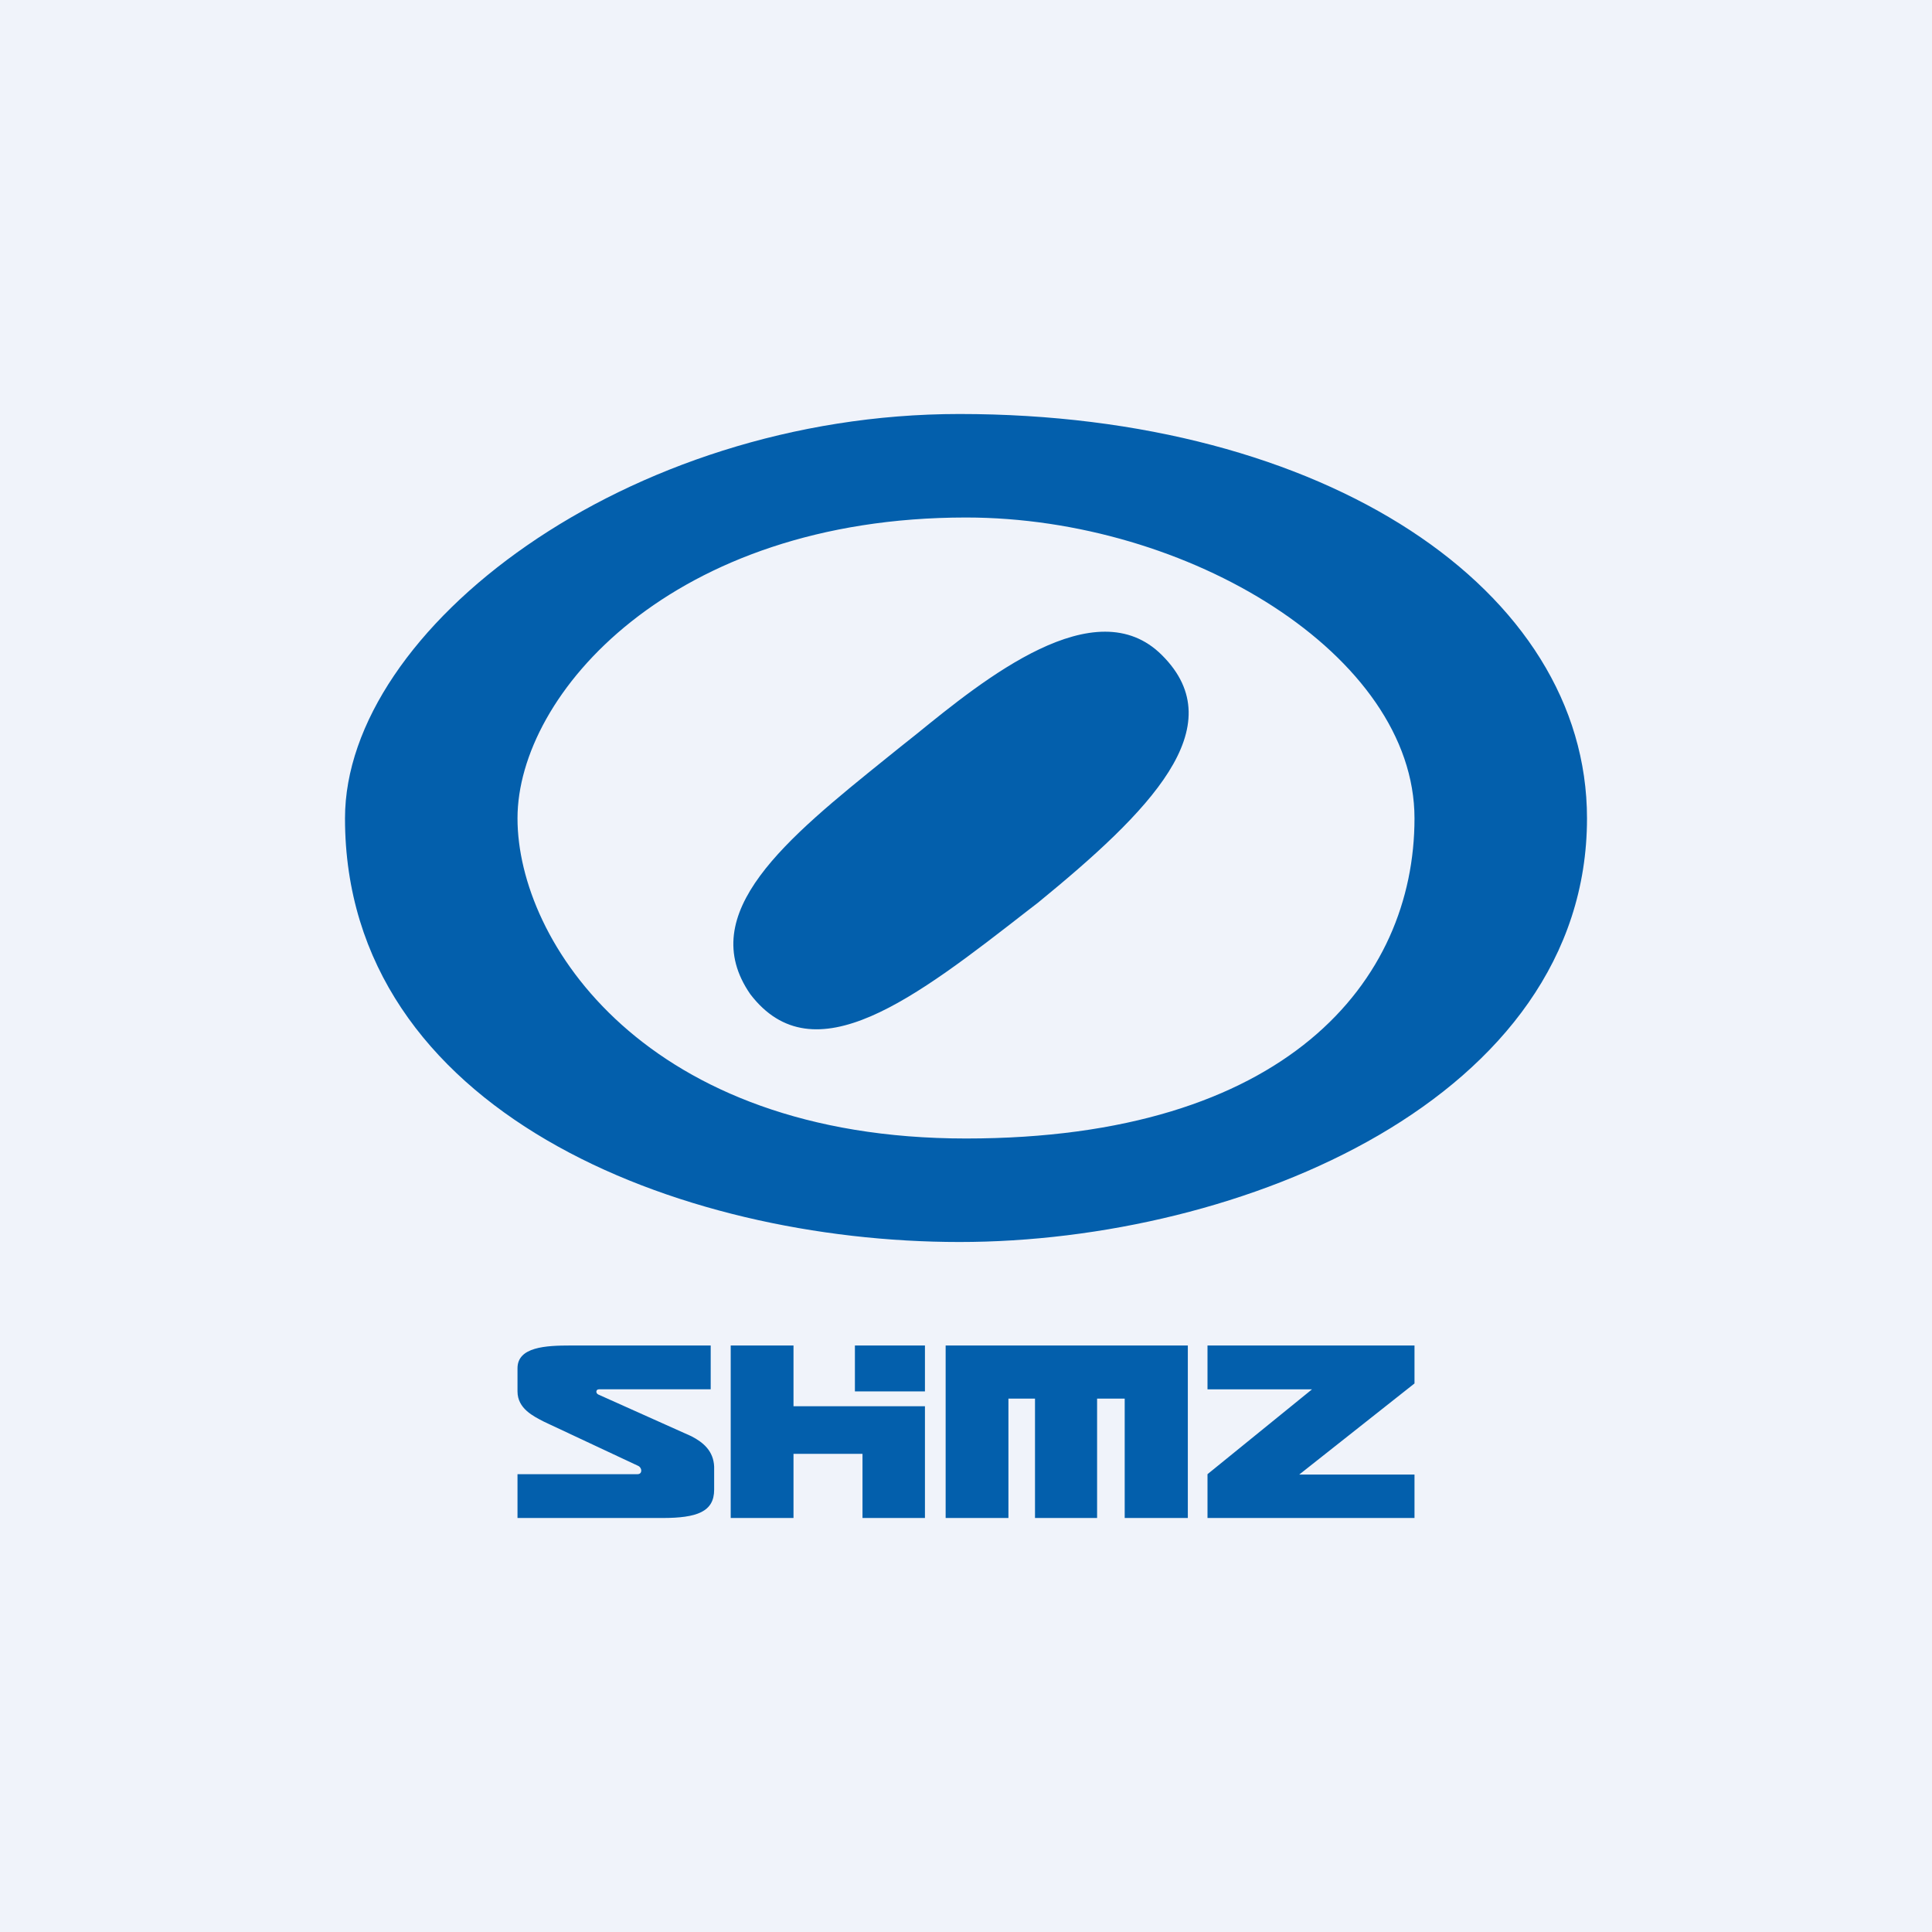 <svg xmlns="http://www.w3.org/2000/svg" width="56" height="56"><path fill="#F0F3FA" d="M0 0h56v56H0z"/><path d="M21.75 28.82c1.84 2.4 4.77.12 8.07-2.45l.26-.2c3.23-2.64 5.69-5.1 3.6-7.18-1.93-1.93-5.16.7-7.13 2.3l-.44.35-.41.33c-2.89 2.33-5.58 4.5-3.95 6.85zM15 23.72C15 27.3 18.72 33 28 33s13-4.56 13-9.28C41 18.99 34.44 15 28 15c-8.53 0-13 5.13-13 8.72zm31 0C46 31.84 35.96 36 27.81 36 19.66 36 10 32.22 10 23.72 10 18.24 18.15 12 27.81 12 38.42 12 46 17.1 46 23.72zM27.41 39v5h1.82v-3.46H30V44h1.8v-3.46h.8V44h1.83v-5H27.4zM23 40.76V39h-1.82v5H23v-1.86h2V44h1.81v-3.24H23zM26.81 39h-2.03v1.33h2.03V39zm-6.77 2.63l-2.7-1.21c-.08-.04-.07-.15.02-.15h3.24V39h-4.06c-.72 0-1.54.04-1.54.66v.67c0 .5.46.72.77.88l.17.08 2.56 1.2c.12.06.12.24-.02.24H15V44h4.2c1 0 1.5-.18 1.5-.82v-.67c-.02-.45-.31-.7-.66-.88zM41 40.1l-3.34 2.64H41V44h-6v-1.27l3.03-2.46H35V39h6v1.1z" fill="#035FAC"/></svg>